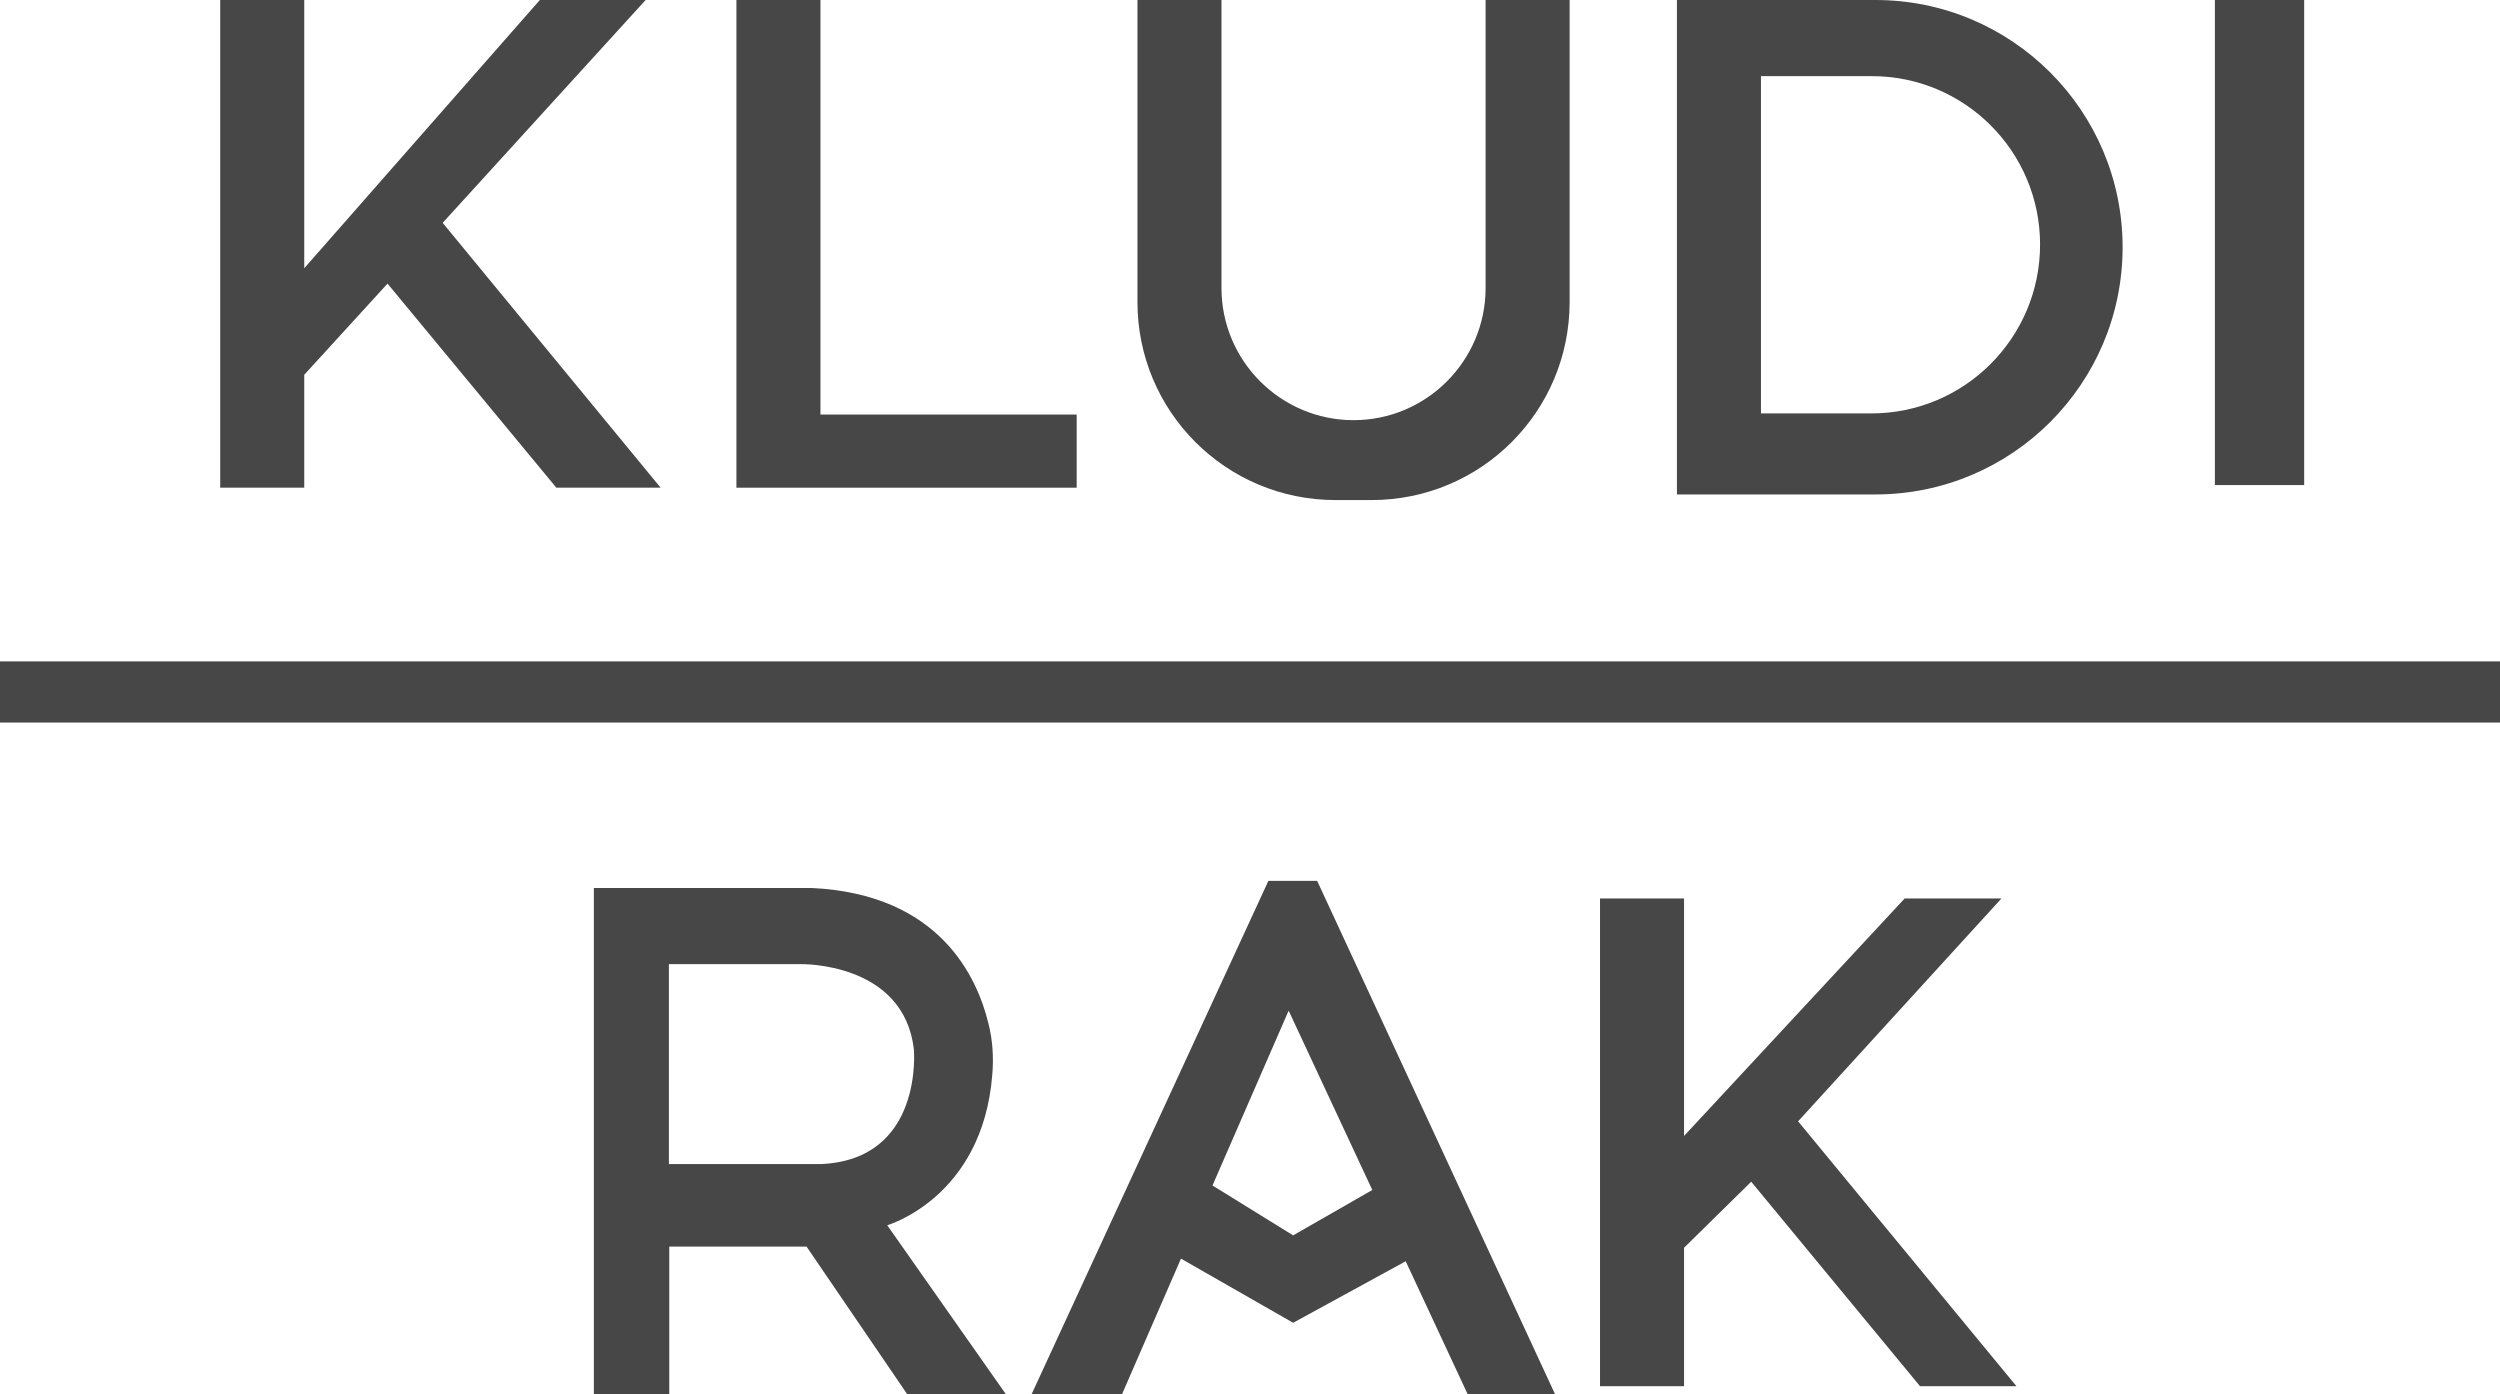 <?xml version="1.0" encoding="utf-8"?>
<!-- Generator: Adobe Illustrator 16.0.2, SVG Export Plug-In . SVG Version: 6.00 Build 0)  -->
<!DOCTYPE svg PUBLIC "-//W3C//DTD SVG 1.1//EN" "http://www.w3.org/Graphics/SVG/1.1/DTD/svg11.dtd">
<svg version="1.1" id="Layer_1" xmlns="http://www.w3.org/2000/svg" xmlns:xlink="http://www.w3.org/1999/xlink" x="0px" y="0px"
	 width="443.296px" height="247.192px" viewBox="80.061 60.8 443.296 247.192" enable-background="new 80.061 60.8 443.296 247.192"
	 xml:space="preserve">
<polygon fill="#474747" points="178.712,147.278 197.205,147.278 158.556,100.314 194.544,60.8 175.785,60.8 134.01,108.363 
	134.01,60.8 119.109,60.8 119.109,147.278 134.01,147.278 134.01,127.255 148.777,111.09 "/>
<polygon fill="#474747" points="420.516,306.596 437.612,306.596 398.896,259.632 434.951,220.118 417.789,220.118 378.674,262.226 
	378.674,220.118 363.773,220.118 363.773,306.596 378.674,306.596 378.674,282.049 390.582,270.342 "/>
<polygon fill="#474747" points="210.642,60.8 225.543,60.8 225.543,134.306 270.977,134.306 270.977,147.278 210.642,147.278 "/>
<path fill="#474747" d="M343.484,60.8v51.088c0,12.905-10.51,23.415-23.415,23.415l0,0c-12.905,0-23.416-10.51-23.416-23.415V60.8
	h-14.901v53.549c0,19.424,15.699,35.123,35.123,35.123h6.386c19.425,0,35.124-15.699,35.124-35.123V60.8H343.484z"/>
<path fill="#474747" d="M412.6,60.8H377.41v87.675H412.6c24.214,0,43.838-19.624,43.838-43.837l0,0
	C456.438,80.424,436.813,60.8,412.6,60.8z M441.803,104.172c0,16.498-13.371,29.935-29.935,29.935h-19.557V74.304h19.557
	C428.365,74.237,441.803,87.608,441.803,104.172L441.803,104.172z"/>
<rect x="472.802" y="60.8" fill="#474747" width="15.832" height="86.012"/>
<rect x="80.061" y="178.077" fill="#474747" width="443.296" height="10.843"/>
<path fill="#474747" d="M355.791,307.993l-42.175-91.001h-8.647l-41.975,91.001h16.032l10.444-24.014l19.89,11.375l19.956-10.909
	l0,0l10.977,23.548H355.791z M309.359,279.854l-14.302-8.848l0,0l13.503-30.999l14.835,31.797L309.359,279.854z"/>
<path fill="#474747" d="M237.383,278.058c0,0,16.896-4.856,18.626-26.675c0.266-3.06,0.067-6.12-0.665-9.047
	c-1.996-8.249-8.648-23.017-31.398-24.081h-38.583v89.737h13.371V281.85h24.347l17.828,26.143h17.495L237.383,278.058z
	 M198.668,267.282v-35.522h23.415c0,0,18.227-0.399,20.023,15.101c0,0,1.796,19.624-16.563,20.355h-26.875V267.282z"/>
</svg>
